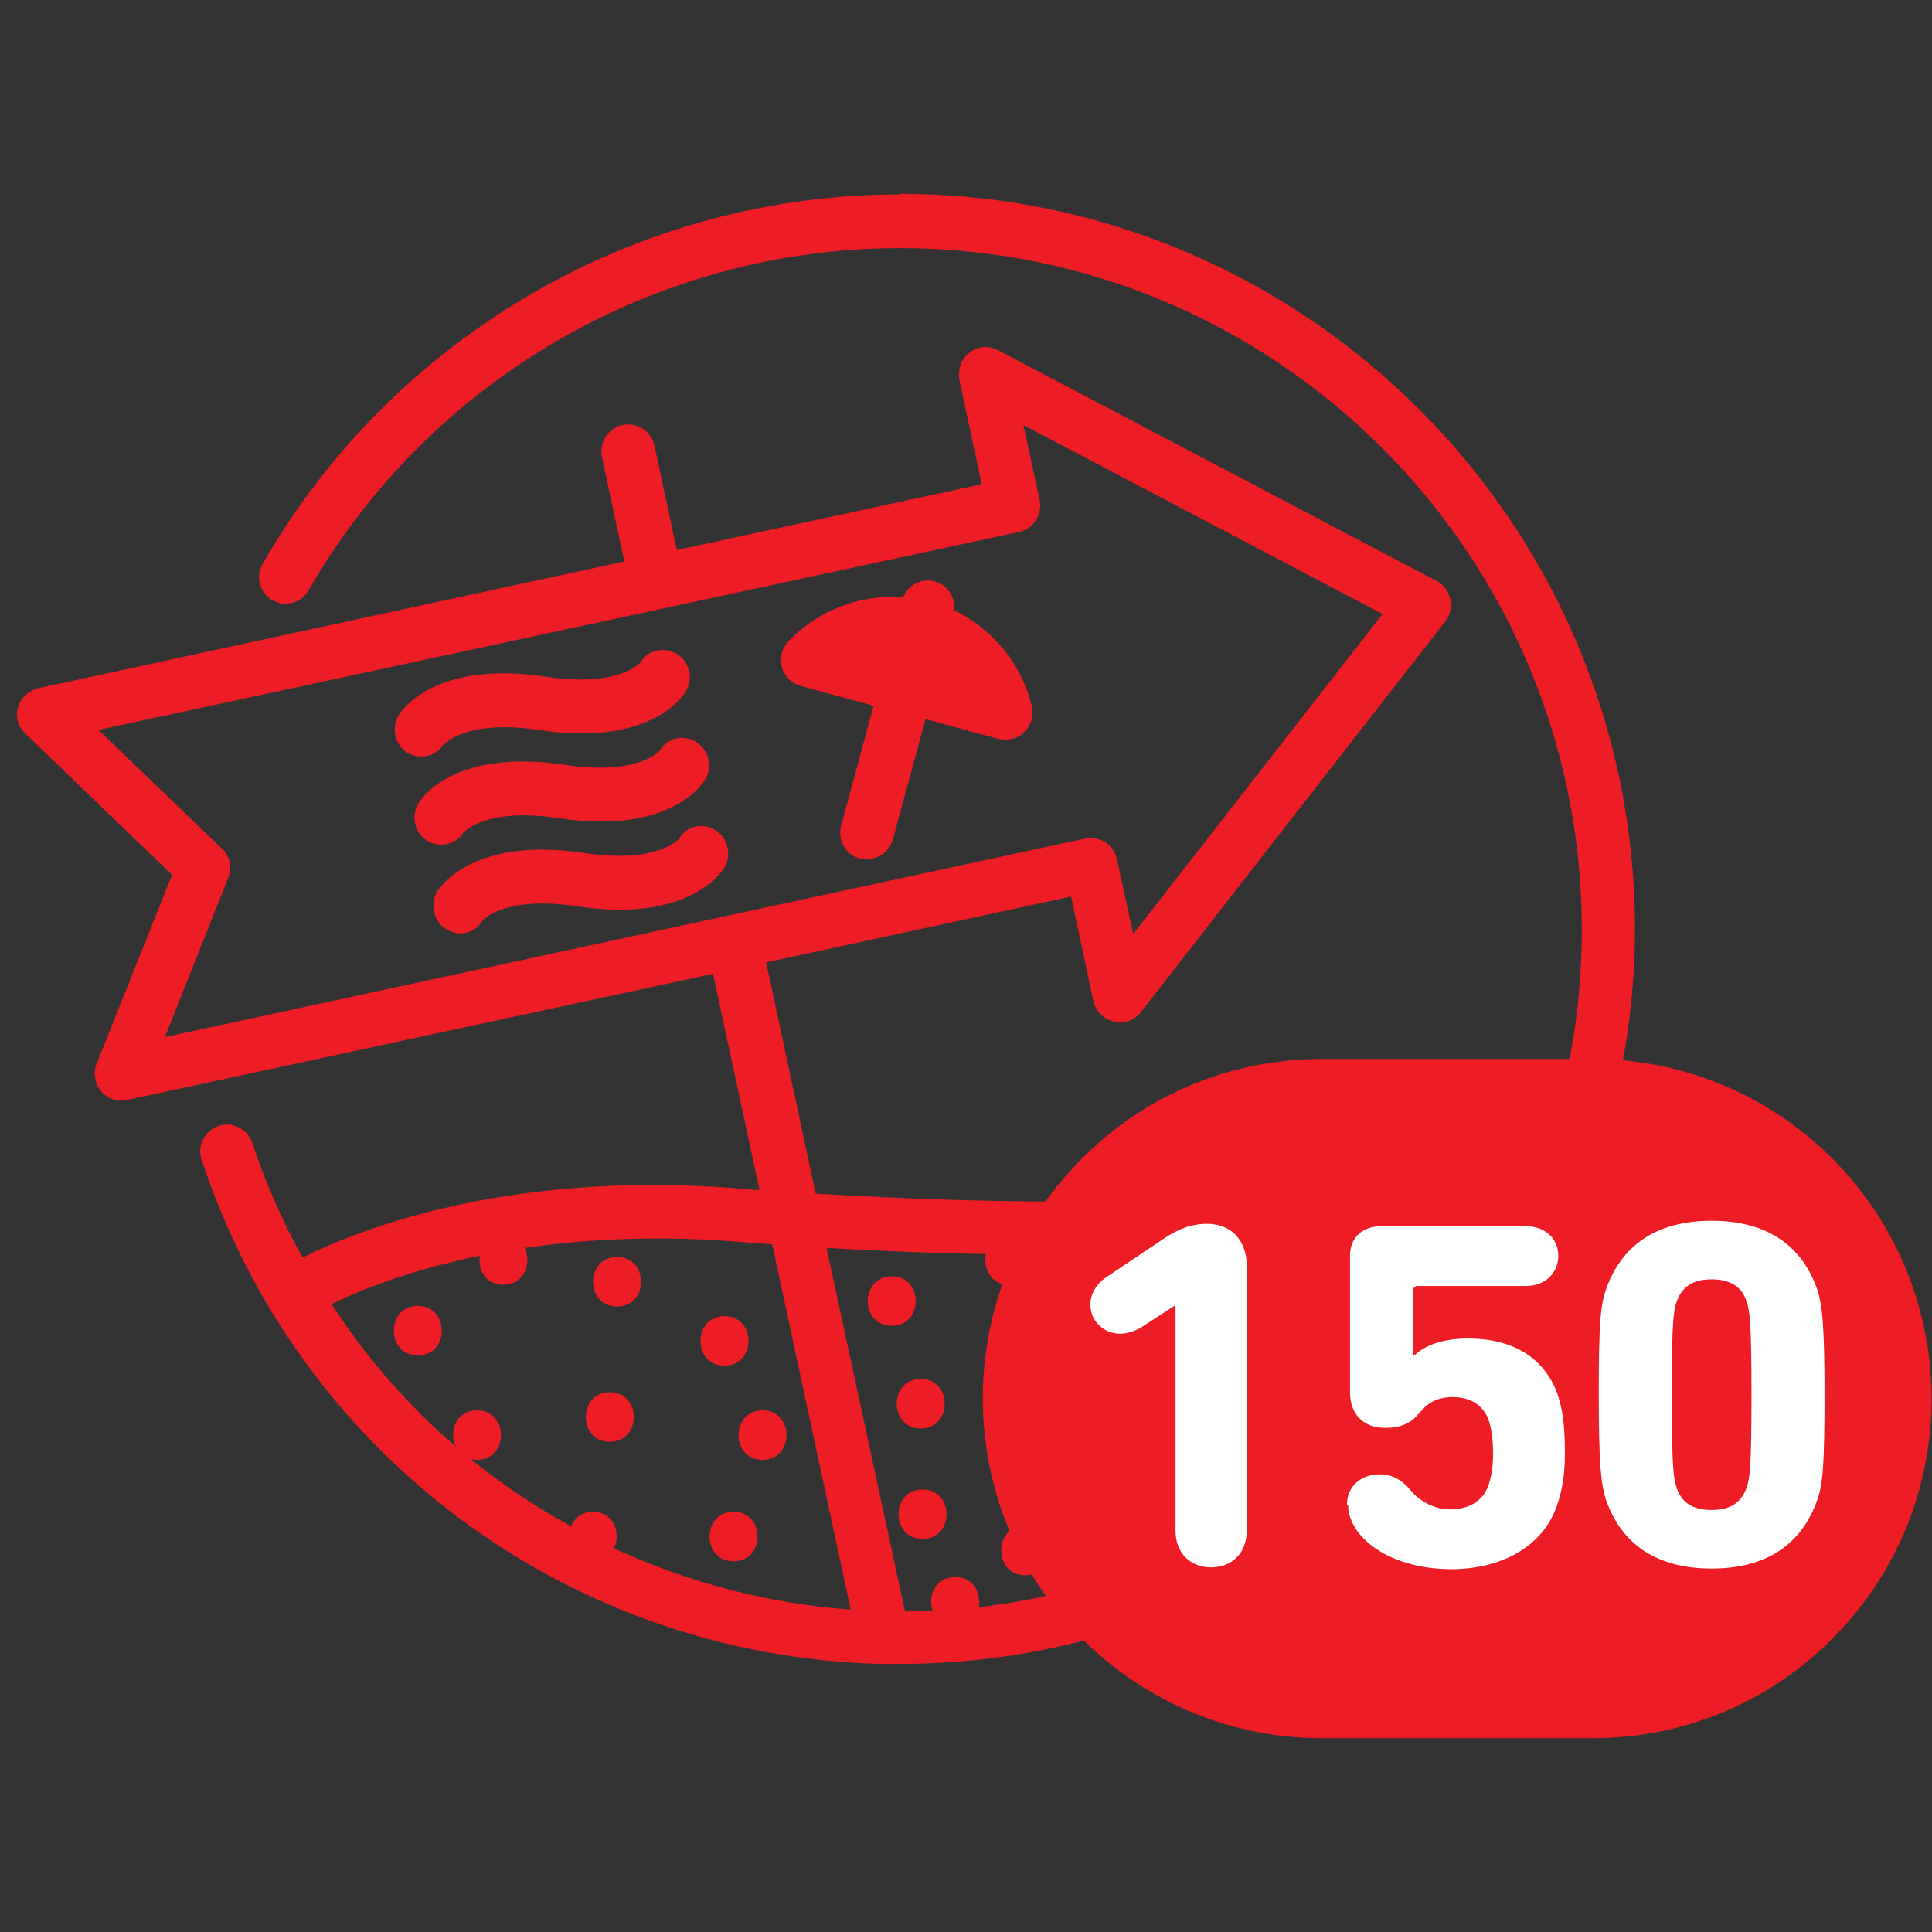<?xml version="1.0" encoding="UTF-8"?>
<svg id="Layer_1" data-name="Layer 1" xmlns="http://www.w3.org/2000/svg" viewBox="0 0 32 32">
  <rect x="0" y="0" width="32" height="32" fill="#333333" stroke="none"/>
  <defs>
    <style>
      .cls-1 {
        fill: none;
      }

      .cls-1, .cls-2, .cls-3 {
        stroke-width: 0px;
      }

      .cls-2 {
        fill: #fff;
      }

      .cls-3 {
        fill: #ee1c25;
      }
    </style>
  </defs>
  <g>
    <g>
      <path class="cls-3" d="M15.8,10.11c.03-.22-.11-.43-.32-.48-.22-.06-.44.06-.52.26-.7-.05-1.4.21-1.9.73-.11.11-.15.28-.11.43.04.15.16.27.31.31l1.21.33-.54,1.99c-.06.24.08.48.31.54.04.01.08.01.12.01.2,0,.37-.13.43-.33l.54-1.99,1.21.33s.08.01.12.01c.11,0,.23-.04.31-.13.11-.11.16-.27.12-.42-.17-.71-.65-1.28-1.28-1.59M11.85,13.75c-.21-.13-.48-.07-.6.14,0,0-.34.42-1.56.24-1.84-.28-2.39.55-2.45.64-.12.21-.06.49.15.62.07.04.15.07.23.07.15,0,.29-.07.37-.21,0,0,.34-.42,1.56-.24,1.84.28,2.39-.55,2.45-.64.12-.21.06-.49-.15-.62M7.68,13.79s.34-.42,1.56-.24c1.84.28,2.39-.55,2.44-.64.13-.21.06-.49-.15-.62-.21-.13-.48-.07-.6.14,0,0-.34.42-1.56.24-1.84-.28-2.39.55-2.44.64-.13.21-.06.49.15.62.07.04.15.06.23.06.15,0,.29-.07.37-.21M7.36,12.33s.34-.42,1.56-.24c1.84.28,2.39-.55,2.44-.64.13-.21.06-.49-.15-.62-.21-.12-.48-.07-.6.14,0,0-.34.42-1.56.24-1.84-.28-2.39.55-2.45.64-.12.21-.06.49.15.62.07.04.15.06.23.06.15,0,.29-.07.37-.21M15.25,23.66c.53,0,.53-.82,0-.82s-.53.82,0,.82M16.98,25.27c-.53,0-.53.82,0,.82s.53-.82,0-.82M19.91,21.64c.53,0,.53-.82,0-.82s-.53.82,0,.82M10.1,23.06c-.53,0-.53.82,0,.82s.53-.82,0-.82M6.92,21.63c-.53,0-.53.82,0,.82s.53-.82,0-.82M14.77,21.14c-.53,0-.53.82,0,.82s.53-.82,0-.82M10.22,20.82c-.53,0-.53.82,0,.82s.53-.82,0-.82M19.04,22.83c.53,0,.53-.82,0-.82s-.53.82,0,.82M17.18,22.11c-.53,0-.53.82,0,.82s.53-.82,0-.82M12.15,25.04c-.53,0-.53.82,0,.82s.53-.82,0-.82M15.28,24.67c-.53,0-.53.82,0,.82s.53-.82,0-.82M12.63,24.18c.53,0,.53-.82,0-.82s-.53.82,0,.82M23.05,21.64c.53,0,.53-.82,0-.82s-.53.82,0,.82M19.74,24.44c.53,0,.53-.82,0-.82s-.53.82,0,.82M21.37,22.62c.53,0,.53-.82,0-.82s-.53.82,0,.82M17.88,24.44c.53,0,.53-.82,0-.82s-.53.82,0,.82M12,21.8c-.53,0-.53.82,0,.82s.53-.82,0-.82M25,20.46h0c-.36,0-.48.39-.34.63-.27.46-.57.9-.9,1.31-.07-.07-.16-.12-.29-.12-.43,0-.51.55-.24.75-.21.23-.43.45-.65.66-.06-.1-.17-.17-.33-.17-.4,0-.5.48-.29.7-.66.53-1.37.98-2.14,1.35-.02,0-.05,0-.08,0-.17,0-.29.09-.35.2-.99.43-2.06.72-3.18.85.04-.23-.08-.5-.39-.5-.33,0-.46.32-.37.56-.15,0-.31.01-.46.01l-1.3-6.02c.93.05,1.81.09,2.64.1-.05.23.08.51.38.51s.43-.27.39-.5c4.06.04,6.73-.31,7.97-.48-.03.05-.06.11-.08.16M10.17,25.64c.12-.24,0-.6-.35-.6-.19,0-.31.11-.36.24-.59-.32-1.14-.69-1.66-1.11.03,0,.06.01.1.01.53,0,.53-.82,0-.82-.35,0-.47.36-.35.6-.79-.68-1.48-1.47-2.06-2.36.45-.22,1.28-.56,2.46-.8-.04.23.09.48.39.48.35,0,.47-.37.35-.61.97-.14,2.11-.21,3.44-.11.22.02.44.03.66.05l1.3,6.05c-1.38-.1-2.69-.45-3.91-1.01M2.73,17.18l1.05-2.64c.07-.17.03-.36-.1-.48l-2.05-1.97,15.25-3.28c.24-.05.39-.29.34-.53l-.27-1.24,5.95,3.13-4.13,5.3-.27-1.24c-.05-.24-.29-.39-.53-.34l-15.25,3.29ZM14.91,3.22c-4.35,0-8.39,2.34-10.56,6.12-.12.21-.05.48.16.6.21.12.48.05.6-.16,2.01-3.5,5.76-5.67,9.8-5.67,6.23,0,11.29,5.06,11.29,11.29,0,1.39-.25,2.72-.71,3.95-.08.01-.16.02-.27.04-1.35.2-5.29.77-11.71.38l-.82-3.83,5.05-1.09.37,1.73c.04.17.17.3.34.34.17.04.34-.02.45-.16l5.04-6.47c.08-.1.11-.24.08-.37s-.11-.24-.23-.3l-7.26-3.82c-.15-.08-.34-.07-.47.04-.14.1-.2.28-.17.45l.37,1.73-5.05,1.09-.37-1.73c-.05-.24-.29-.39-.53-.34-.24.05-.39.29-.34.53l.37,1.73L.63,11.4c-.16.04-.29.16-.33.31-.05.16,0,.33.12.44l2.43,2.34-1.25,3.13c-.06.15-.03.32.07.45.08.1.21.16.34.16.03,0,.06,0,.09-.01l9.71-2.09.77,3.58c-.13,0-.26-.02-.4-.03-3.8-.29-6.25.69-7.17,1.15-.33-.6-.61-1.23-.83-1.9-.08-.23-.33-.36-.56-.28-.23.08-.36.33-.28.56,1.62,4.91,6.13,8.23,11.27,8.35,0,0,.01,0,.01,0,0,0,.01,0,.02,0,.09,0,.17,0,.26,0,5.1,0,9.47-3.15,11.28-7.6.02-.04.04-.08.05-.12.54-1.38.85-2.88.85-4.45,0-6.71-5.46-12.18-12.18-12.18"/>
      <path class="cls-3" d="M30.35,19.19c-1.1-1.1-2.54-1.65-3.97-1.65h-4.49c-1.44,0-2.88.55-3.97,1.65-2.19,2.19-2.19,5.75,0,7.95,1.1,1.1,2.54,1.65,3.97,1.65h4.49c1.44,0,2.88-.55,3.97-1.65,2.19-2.19,2.19-5.75,0-7.95"/>
    </g>
    <g>
      <path class="cls-2" d="M19.47,21.63h-.02l-.54.35c-.11.07-.24.11-.36.11-.27,0-.49-.21-.49-.48,0-.17.09-.35.3-.48l.91-.61c.22-.15.45-.25.72-.25.41,0,.66.28.66.7v4.38c0,.38-.25.61-.59.61s-.59-.23-.59-.61v-3.7Z"/>
      <path class="cls-2" d="M22.31,24.92c0-.29.22-.5.54-.5.2,0,.36.08.52.27.13.16.37.31.65.31.31,0,.54-.14.63-.39.04-.12.08-.28.08-.53s-.03-.42-.07-.55c-.1-.28-.33-.39-.6-.39-.24,0-.41.09-.53.24-.16.2-.33.27-.59.27-.35,0-.58-.22-.58-.59v-2.26c0-.3.2-.49.52-.49h2.39c.33,0,.54.21.54.49s-.21.5-.54.5h-1.81s-.05.02-.05.05v1.09h.03c.14-.14.43-.27.87-.27.74,0,1.27.31,1.49.93.08.24.12.51.12.98,0,.35-.05.62-.13.85-.23.69-.93,1.06-1.75,1.06-.88,0-1.51-.39-1.67-.84-.03-.07-.04-.15-.04-.21Z"/>
      <path class="cls-2" d="M26.48,23.1c0-1.17.03-1.49.12-1.74.25-.72.82-1.14,1.75-1.14s1.5.42,1.75,1.14c.08.25.12.57.12,1.74s-.03,1.49-.12,1.74c-.25.72-.82,1.14-1.75,1.14s-1.5-.42-1.75-1.14c-.08-.25-.12-.57-.12-1.74ZM28.35,25.01c.31,0,.49-.12.58-.37.05-.15.08-.31.08-1.54s-.03-1.39-.08-1.54c-.08-.25-.27-.37-.58-.37s-.49.12-.58.37c-.05.15-.08.31-.08,1.54s.03,1.39.08,1.54c.08.25.27.37.58.37Z"/>
    </g>
  </g>
  <rect class="cls-1" x="0" width="32" height="32"/>
</svg>